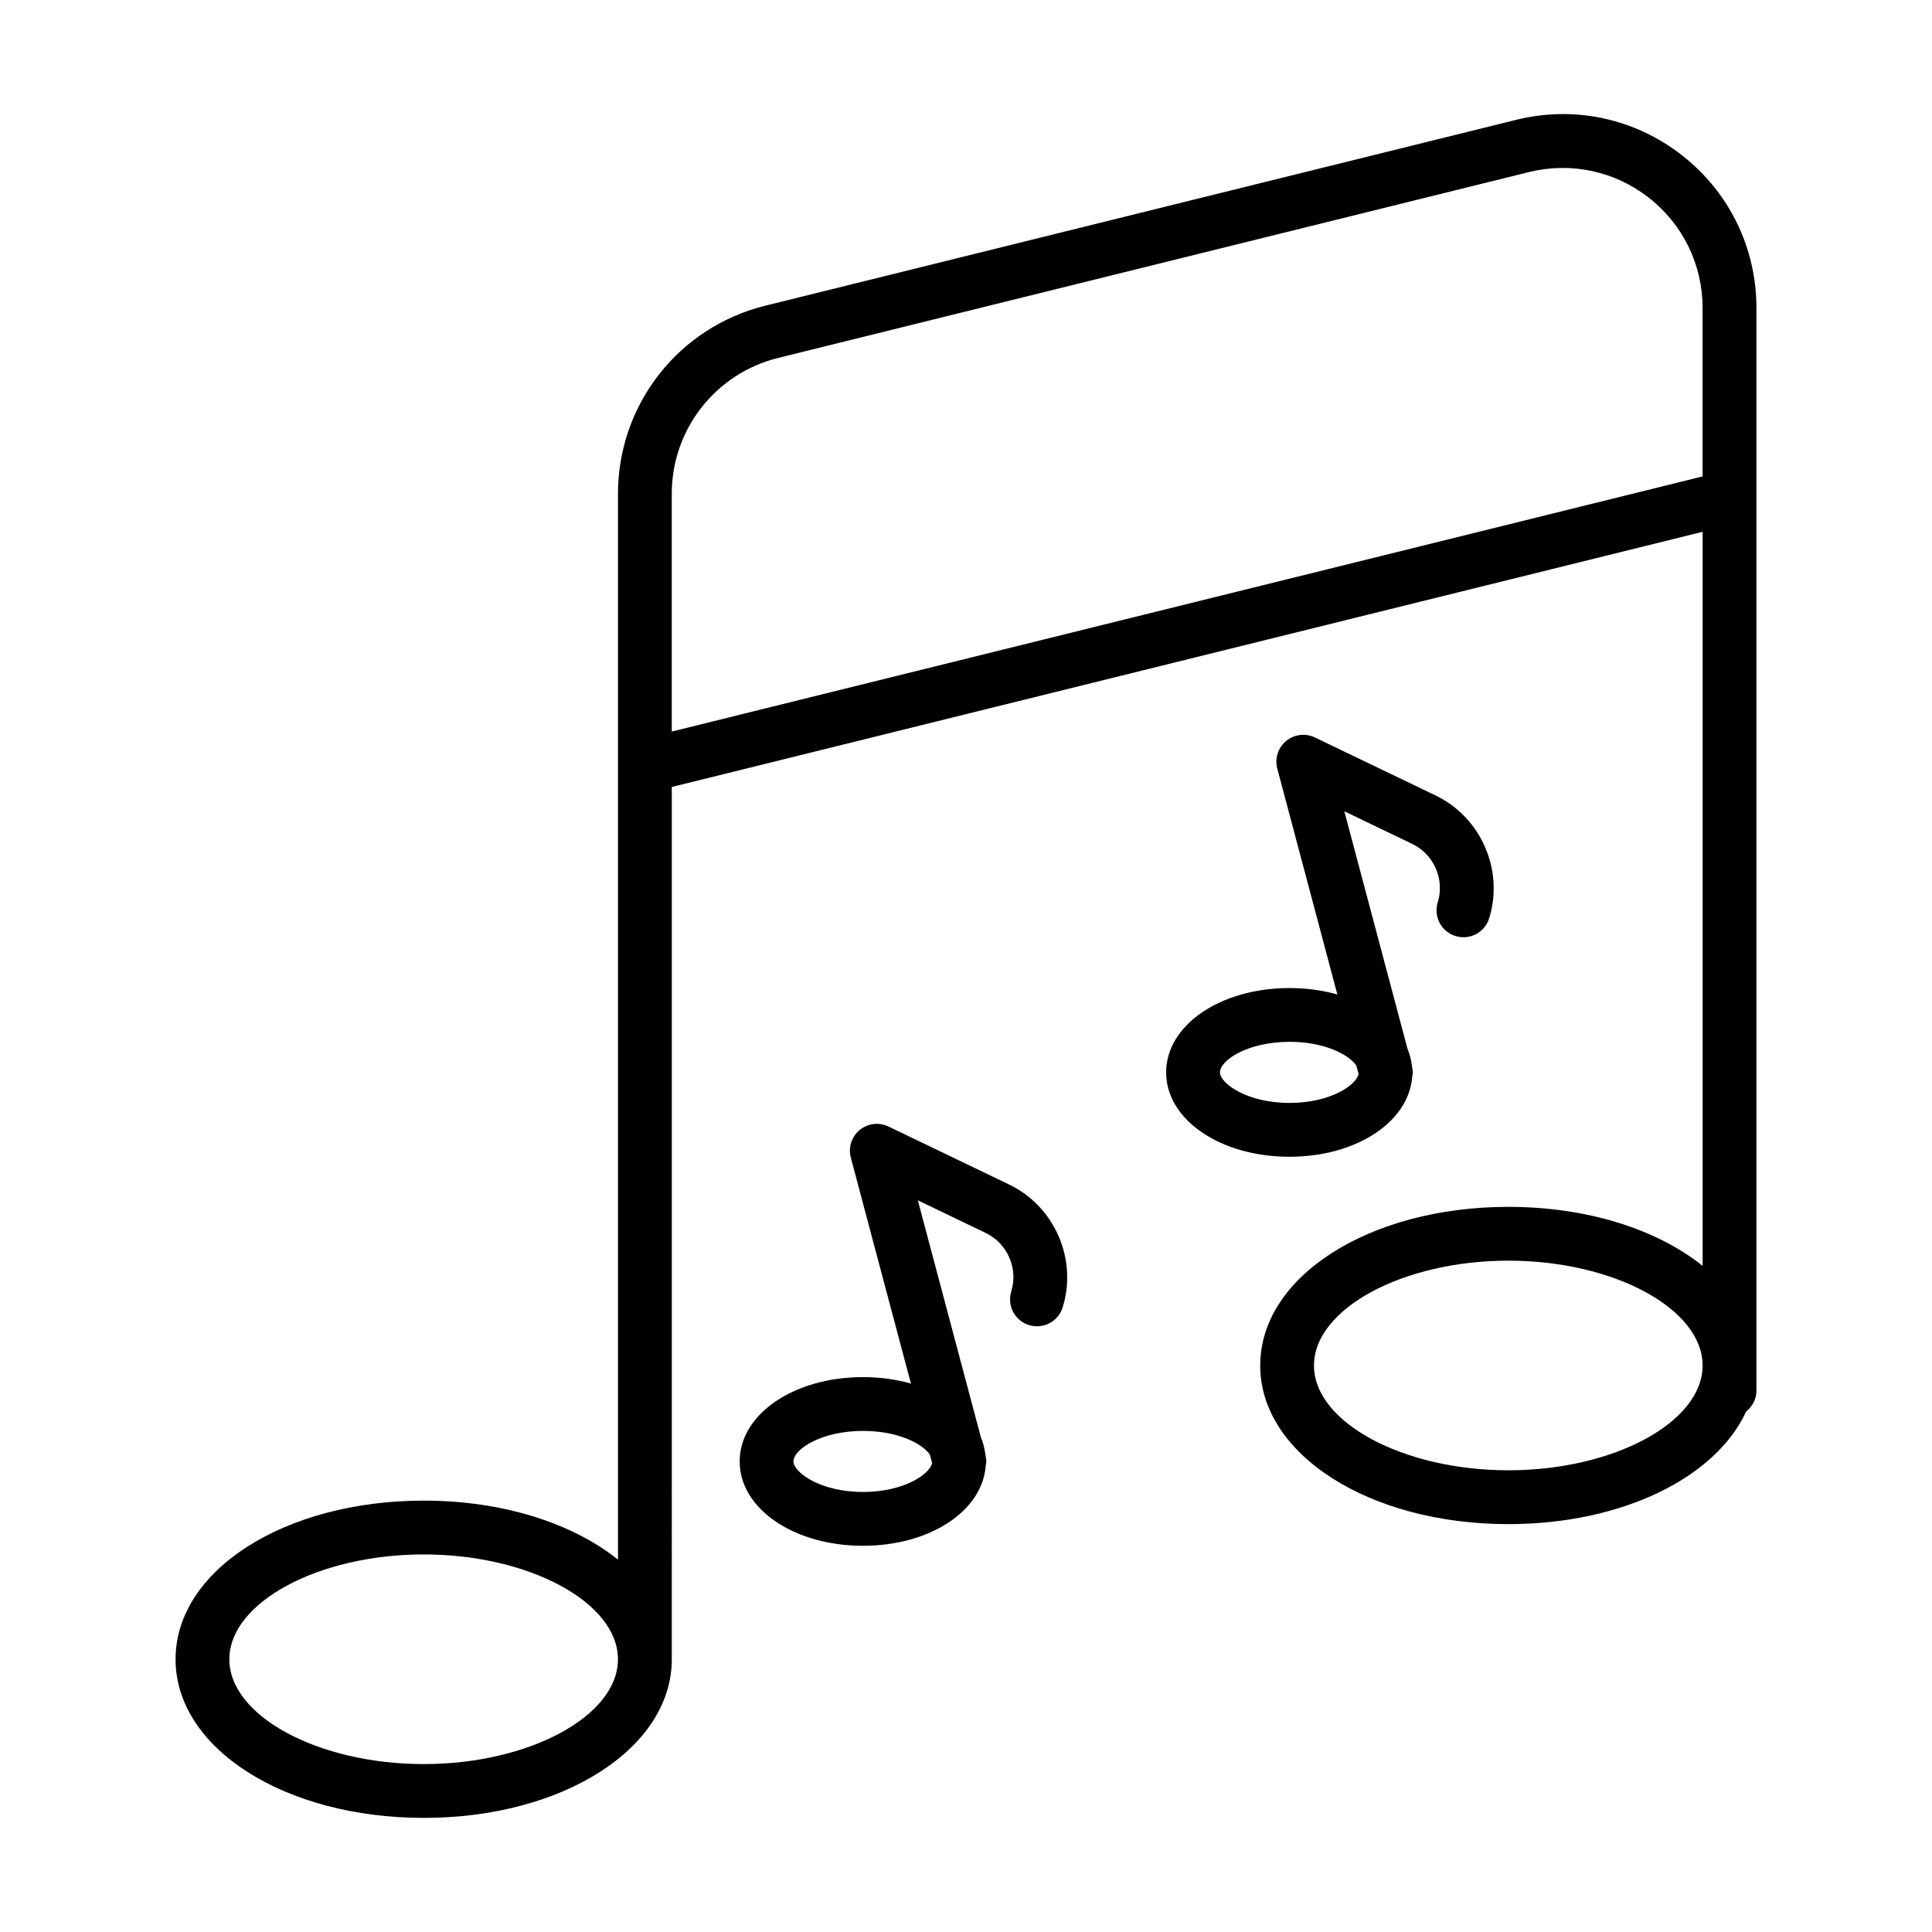 <?xml version="1.0" encoding="UTF-8"?>
<!-- Uploaded to: ICON Repo, www.svgrepo.com, Generator: ICON Repo Mixer Tools -->
<svg fill="#000000" width="800px" height="800px" version="1.1" viewBox="144 144 512 512" xmlns="http://www.w3.org/2000/svg">
 <g>
  <path d="m411.43 457.91-31.973-15.371c-2.508-1.207-5.477-0.844-7.641 0.93-2.144 1.781-3.055 4.641-2.34 7.324l15.926 59.855c-3.887-1.09-8.164-1.699-12.688-1.699-18.336 0-32.695 9.812-32.695 22.344s14.359 22.355 32.695 22.355c17.648 0 31.484-9.141 32.492-21.004 0.047-0.238 0.078-0.469 0.102-0.711 0.008-0.219 0.09-0.418 0.09-0.637 0-0.543-0.172-1.047-0.227-1.578-0.02-0.086 0.008-0.164-0.016-0.25l-0.043-0.168c-0.188-1.496-0.566-2.934-1.148-4.324l-16.73-62.879 18.008 8.66c5.738 2.758 8.633 9.414 6.75 15.477-1.16 3.769 0.938 7.762 4.695 8.93 3.805 1.152 7.762-0.938 8.93-4.695 3.961-12.77-2.137-26.77-14.188-32.559zm-38.711 81.477c-11.438 0-18.438-5.246-18.438-8.094 0-3.223 7.352-8.086 18.438-8.086 9.145 0 15.676 3.312 17.703 6.281l0.602 2.254c-0.641 2.914-7.43 7.644-18.305 7.644z"/>
  <path d="m518.23 429.54c0.047-0.238 0.078-0.469 0.102-0.711 0.008-0.219 0.09-0.418 0.09-0.637 0-0.543-0.172-1.047-0.227-1.578-0.02-0.082 0.008-0.164-0.016-0.25l-0.043-0.168c-0.188-1.496-0.566-2.938-1.152-4.328l-16.723-62.875 18.008 8.66c5.738 2.758 8.633 9.414 6.75 15.477-1.16 3.769 0.938 7.762 4.695 8.93 3.805 1.168 7.762-0.945 8.93-4.695 3.953-12.766-2.144-26.762-14.195-32.555l-31.973-15.371c-2.516-1.207-5.484-0.844-7.641 0.93-2.144 1.773-3.055 4.641-2.34 7.324l15.918 59.848c-3.883-1.09-8.156-1.695-12.68-1.695-18.336 0-32.695 9.82-32.695 22.355 0 12.531 14.359 22.355 32.695 22.355 17.656-0.012 31.484-9.152 32.496-21.016zm-50.922-1.352c0-3.223 7.352-8.094 18.438-8.094 9.145 0 15.668 3.316 17.691 6.289l0.602 2.258c-0.637 2.914-7.418 7.644-18.293 7.644-11.438 0-18.438-5.246-18.438-8.098z"/>
  <path d="m589.76 185.17c-12.523-9.793-28.527-13.246-44-9.402l-198.96 49.246c-22.977 5.691-39.027 26.188-39.027 49.859v282.45c-11.949-9.586-30.387-15.641-51.465-15.641-36.883 0-65.781 18.465-65.781 42.043 0 23.57 28.898 42.035 65.781 42.035 36.855 0 65.723-18.465 65.723-42.035l0.004-231.17 273.18-67.625v194.54c-11.949-9.586-30.387-15.641-51.465-15.641-36.883 0-65.781 18.465-65.781 42.043 0 23.57 28.898 42.035 65.781 42.035 30.203 0 55.016-12.41 62.996-29.859 1.625-1.309 2.727-3.227 2.727-5.473v-286.95c0-15.91-7.184-30.652-19.707-40.457zm-333.46 426.33c-27.922 0-51.52-12.719-51.52-27.773 0-15.059 23.598-27.785 51.52-27.785 27.895 0 51.465 12.727 51.465 27.785 0 15.059-23.566 27.773-51.465 27.773zm287.44-77.855c-27.922 0-51.52-12.719-51.52-27.773 0-15.059 23.598-27.785 51.52-27.785 27.895 0 51.465 12.727 51.465 27.785 0 15.055-23.57 27.773-51.465 27.773zm51.465-263.39-273.18 67.617v-62.996c0-17.098 11.594-31.906 28.191-36.02l198.97-49.254c11.129-2.731 22.734-0.277 31.777 6.805 9.051 7.074 14.238 17.73 14.238 29.223z"/>
 </g>
</svg>